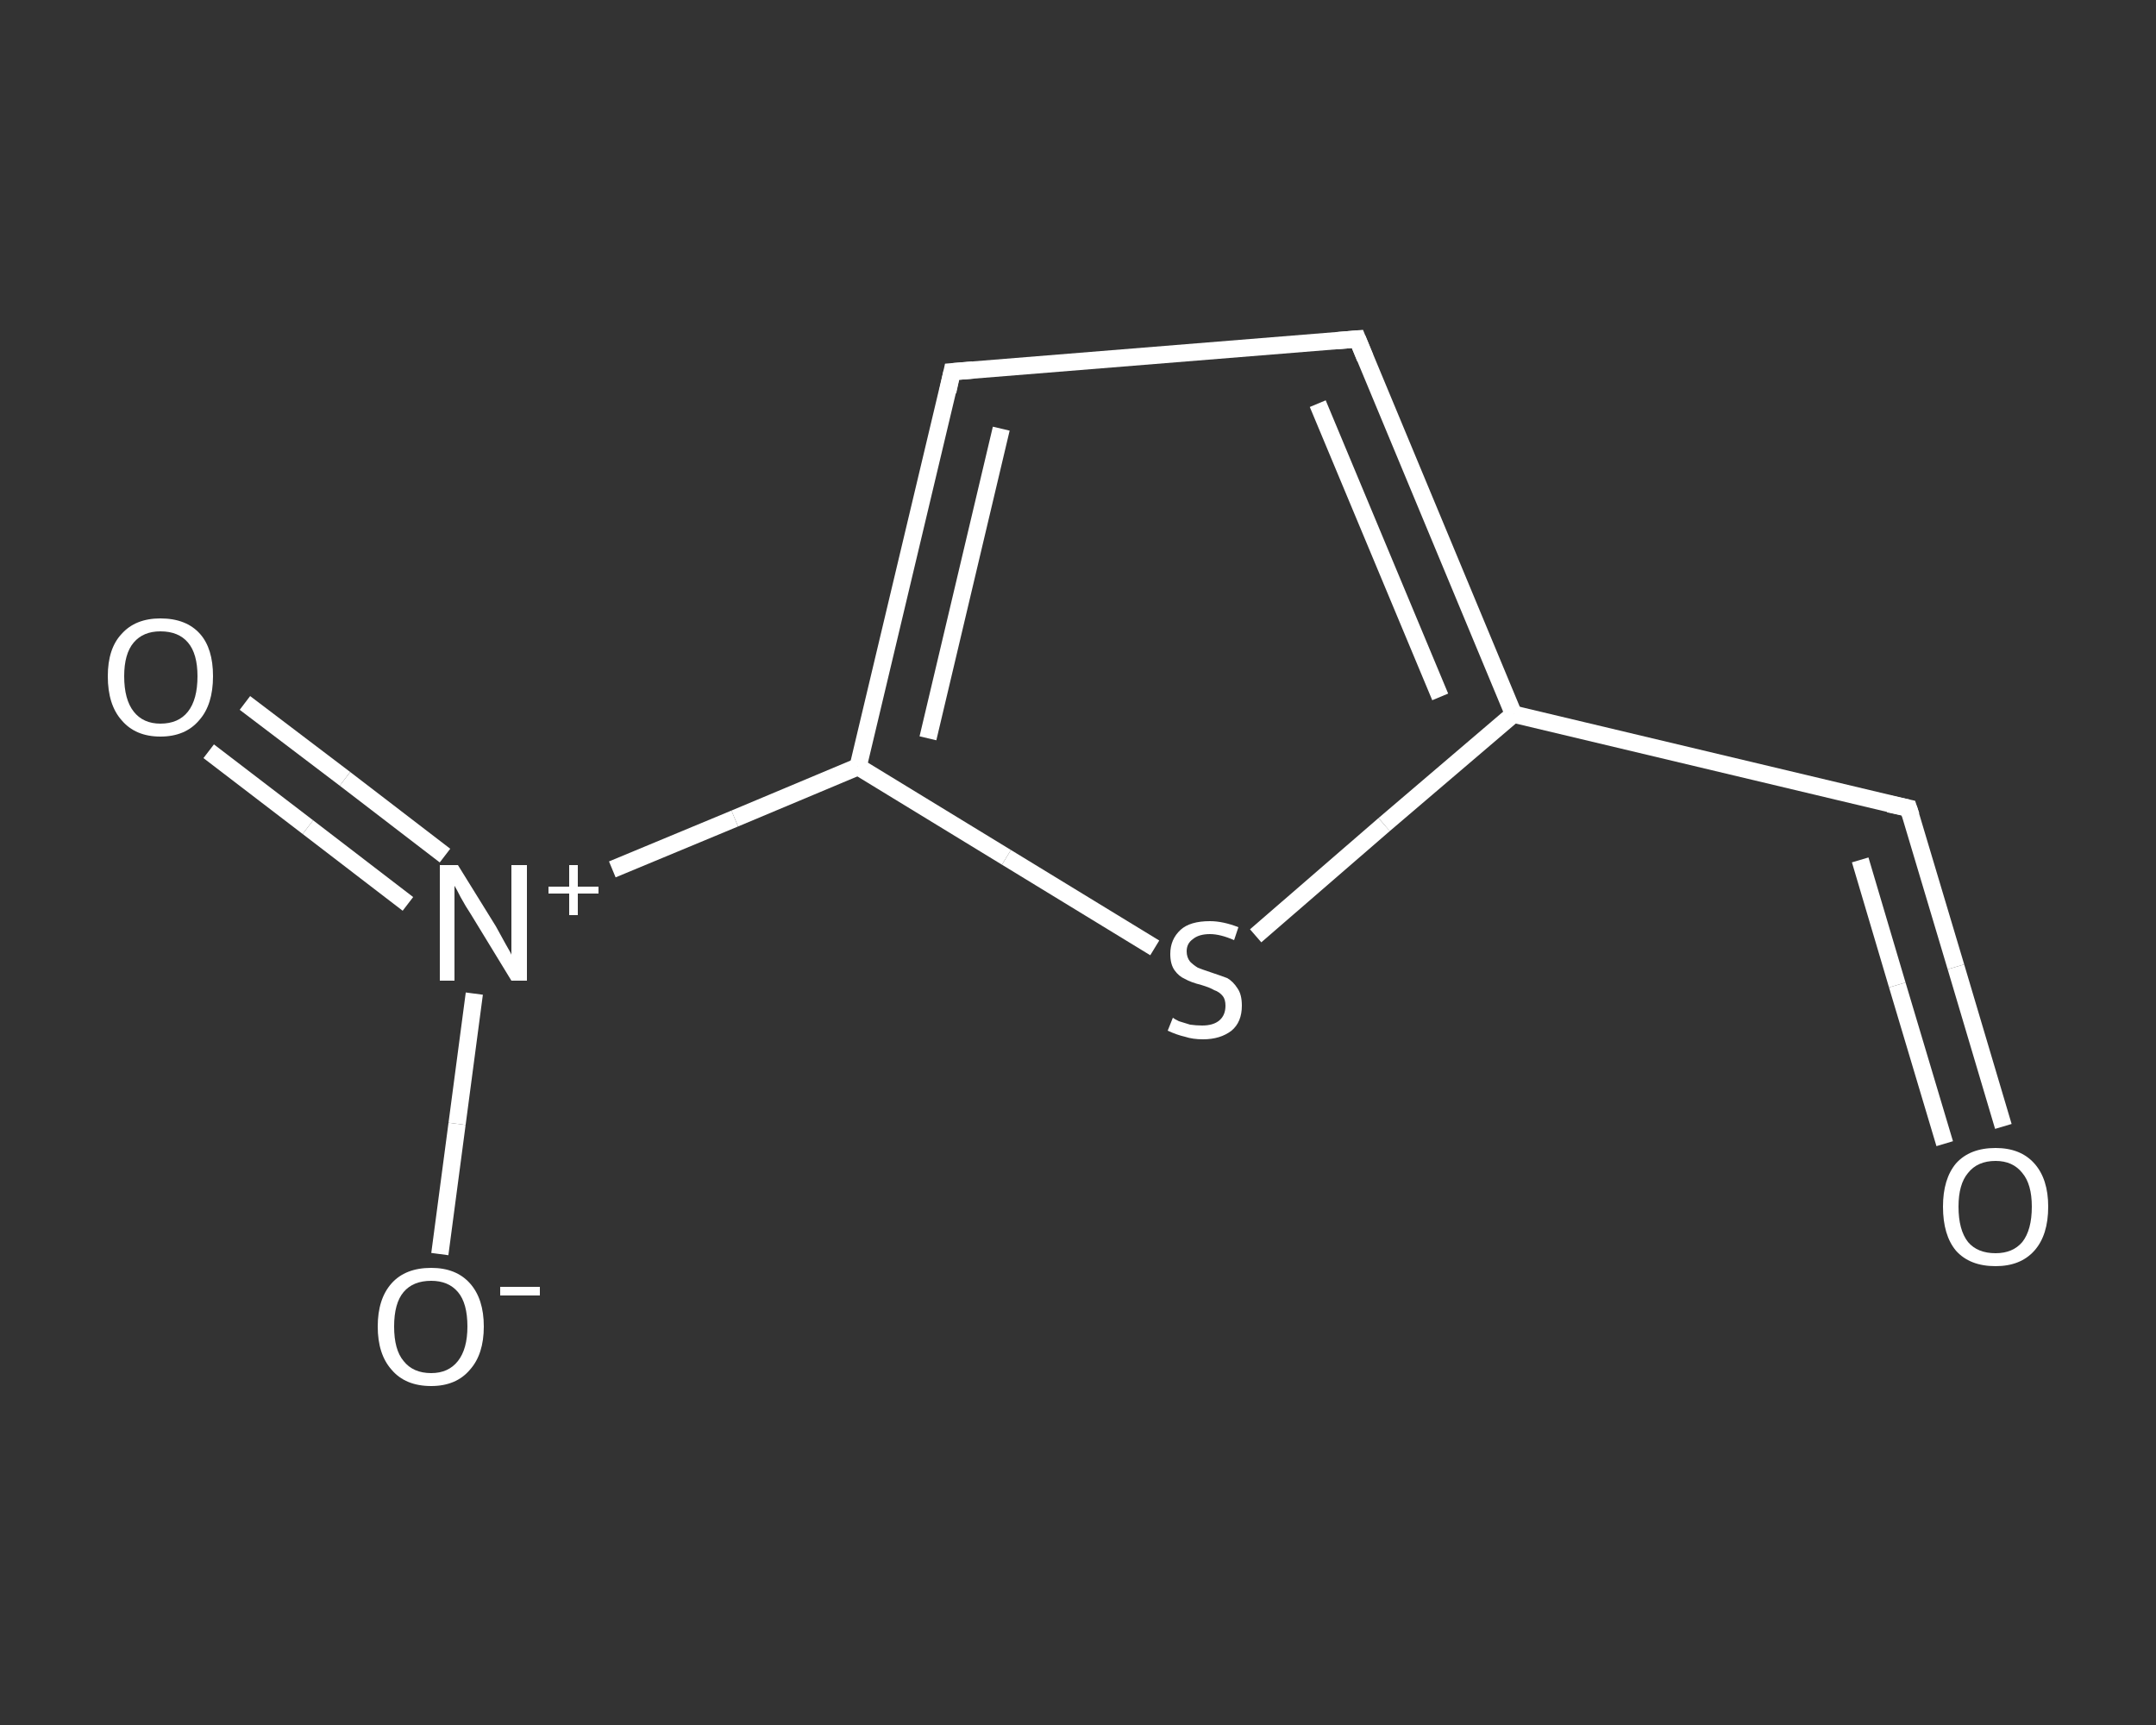 <?xml version='1.0' encoding='iso-8859-1'?>
<svg version='1.1' baseProfile='full'
              xmlns='http://www.w3.org/2000/svg'
                      xmlns:rdkit='http://www.rdkit.org/xml'
                      xmlns:xlink='http://www.w3.org/1999/xlink'
                  xml:space='preserve'
width='250px' height='200px' viewBox='0 0 250 200'>
<rect x="0" y="0" width="250" height="200" fill="#333333" stroke="none"/>
<!-- END OF HEADER -->
<rect style='opacity:1.0;fill:transparent;stroke:none' width='250.0' height='200.0' x='0.0' y='0.0'> </rect>
<path class='bond-0 atom-0 atom-1' d='M 232.3,130.6 L 226.8,112.1' style='fill:none;fill-rule:evenodd;stroke:#FFFFFF;stroke-width:2.0px;stroke-linecap:butt;stroke-linejoin:miter;stroke-opacity:1' />
<path class='bond-0 atom-0 atom-1' d='M 226.8,112.1 L 221.3,93.7' style='fill:none;fill-rule:evenodd;stroke:#FFFFFF;stroke-width:2.0px;stroke-linecap:butt;stroke-linejoin:miter;stroke-opacity:1' />
<path class='bond-0 atom-0 atom-1' d='M 225.5,132.6 L 220.0,114.2' style='fill:none;fill-rule:evenodd;stroke:#FFFFFF;stroke-width:2.0px;stroke-linecap:butt;stroke-linejoin:miter;stroke-opacity:1' />
<path class='bond-0 atom-0 atom-1' d='M 220.0,114.2 L 215.7,99.7' style='fill:none;fill-rule:evenodd;stroke:#FFFFFF;stroke-width:2.0px;stroke-linecap:butt;stroke-linejoin:miter;stroke-opacity:1' />
<path class='bond-1 atom-1 atom-2' d='M 221.3,93.7 L 175.5,82.8' style='fill:none;fill-rule:evenodd;stroke:#FFFFFF;stroke-width:2.0px;stroke-linecap:butt;stroke-linejoin:miter;stroke-opacity:1' />
<path class='bond-2 atom-2 atom-3' d='M 175.5,82.8 L 157.4,39.3' style='fill:none;fill-rule:evenodd;stroke:#FFFFFF;stroke-width:2.0px;stroke-linecap:butt;stroke-linejoin:miter;stroke-opacity:1' />
<path class='bond-2 atom-2 atom-3' d='M 167.0,80.8 L 152.8,46.8' style='fill:none;fill-rule:evenodd;stroke:#FFFFFF;stroke-width:2.0px;stroke-linecap:butt;stroke-linejoin:miter;stroke-opacity:1' />
<path class='bond-3 atom-3 atom-4' d='M 157.4,39.3 L 110.4,43.1' style='fill:none;fill-rule:evenodd;stroke:#FFFFFF;stroke-width:2.0px;stroke-linecap:butt;stroke-linejoin:miter;stroke-opacity:1' />
<path class='bond-4 atom-4 atom-5' d='M 110.4,43.1 L 99.5,88.9' style='fill:none;fill-rule:evenodd;stroke:#FFFFFF;stroke-width:2.0px;stroke-linecap:butt;stroke-linejoin:miter;stroke-opacity:1' />
<path class='bond-4 atom-4 atom-5' d='M 116.1,49.7 L 107.6,85.6' style='fill:none;fill-rule:evenodd;stroke:#FFFFFF;stroke-width:2.0px;stroke-linecap:butt;stroke-linejoin:miter;stroke-opacity:1' />
<path class='bond-5 atom-5 atom-6' d='M 99.5,88.9 L 85.2,94.9' style='fill:none;fill-rule:evenodd;stroke:#FFFFFF;stroke-width:2.0px;stroke-linecap:butt;stroke-linejoin:miter;stroke-opacity:1' />
<path class='bond-5 atom-5 atom-6' d='M 85.2,94.9 L 71.0,100.8' style='fill:none;fill-rule:evenodd;stroke:#FFFFFF;stroke-width:2.0px;stroke-linecap:butt;stroke-linejoin:miter;stroke-opacity:1' />
<path class='bond-6 atom-6 atom-7' d='M 51.6,99.2 L 40.0,90.3' style='fill:none;fill-rule:evenodd;stroke:#FFFFFF;stroke-width:2.0px;stroke-linecap:butt;stroke-linejoin:miter;stroke-opacity:1' />
<path class='bond-6 atom-6 atom-7' d='M 40.0,90.3 L 28.4,81.5' style='fill:none;fill-rule:evenodd;stroke:#FFFFFF;stroke-width:2.0px;stroke-linecap:butt;stroke-linejoin:miter;stroke-opacity:1' />
<path class='bond-6 atom-6 atom-7' d='M 47.3,104.8 L 35.7,95.9' style='fill:none;fill-rule:evenodd;stroke:#FFFFFF;stroke-width:2.0px;stroke-linecap:butt;stroke-linejoin:miter;stroke-opacity:1' />
<path class='bond-6 atom-6 atom-7' d='M 35.7,95.9 L 24.2,87.1' style='fill:none;fill-rule:evenodd;stroke:#FFFFFF;stroke-width:2.0px;stroke-linecap:butt;stroke-linejoin:miter;stroke-opacity:1' />
<path class='bond-7 atom-6 atom-8' d='M 55.0,115.2 L 53.0,130.3' style='fill:none;fill-rule:evenodd;stroke:#FFFFFF;stroke-width:2.0px;stroke-linecap:butt;stroke-linejoin:miter;stroke-opacity:1' />
<path class='bond-7 atom-6 atom-8' d='M 53.0,130.3 L 51.0,145.4' style='fill:none;fill-rule:evenodd;stroke:#FFFFFF;stroke-width:2.0px;stroke-linecap:butt;stroke-linejoin:miter;stroke-opacity:1' />
<path class='bond-8 atom-5 atom-9' d='M 99.5,88.9 L 116.7,99.4' style='fill:none;fill-rule:evenodd;stroke:#FFFFFF;stroke-width:2.0px;stroke-linecap:butt;stroke-linejoin:miter;stroke-opacity:1' />
<path class='bond-8 atom-5 atom-9' d='M 116.7,99.4 L 133.9,109.9' style='fill:none;fill-rule:evenodd;stroke:#FFFFFF;stroke-width:2.0px;stroke-linecap:butt;stroke-linejoin:miter;stroke-opacity:1' />
<path class='bond-9 atom-9 atom-2' d='M 145.6,108.5 L 160.5,95.6' style='fill:none;fill-rule:evenodd;stroke:#FFFFFF;stroke-width:2.0px;stroke-linecap:butt;stroke-linejoin:miter;stroke-opacity:1' />
<path class='bond-9 atom-9 atom-2' d='M 160.5,95.6 L 175.5,82.8' style='fill:none;fill-rule:evenodd;stroke:#FFFFFF;stroke-width:2.0px;stroke-linecap:butt;stroke-linejoin:miter;stroke-opacity:1' />
<path d='M 221.6,94.6 L 221.3,93.7 L 219.0,93.2' style='fill:none;stroke:#FFFFFF;stroke-width:2.0px;stroke-linecap:butt;stroke-linejoin:miter;stroke-opacity:1;' />
<path d='M 158.3,41.5 L 157.4,39.3 L 155.0,39.5' style='fill:none;stroke:#FFFFFF;stroke-width:2.0px;stroke-linecap:butt;stroke-linejoin:miter;stroke-opacity:1;' />
<path d='M 112.8,42.9 L 110.4,43.1 L 109.9,45.4' style='fill:none;stroke:#FFFFFF;stroke-width:2.0px;stroke-linecap:butt;stroke-linejoin:miter;stroke-opacity:1;' />
<path class='atom-0' d='M 225.3 139.9
Q 225.3 136.7, 226.8 134.9
Q 228.4 133.1, 231.4 133.1
Q 234.3 133.1, 235.9 134.9
Q 237.5 136.7, 237.5 139.9
Q 237.5 143.2, 235.9 145.0
Q 234.3 146.8, 231.4 146.8
Q 228.4 146.8, 226.8 145.0
Q 225.3 143.2, 225.3 139.9
M 231.4 145.3
Q 233.4 145.3, 234.5 144.0
Q 235.6 142.6, 235.6 139.9
Q 235.6 137.3, 234.5 136.0
Q 233.4 134.6, 231.4 134.6
Q 229.3 134.6, 228.2 136.0
Q 227.1 137.3, 227.1 139.9
Q 227.1 142.6, 228.2 144.0
Q 229.3 145.3, 231.4 145.3
' fill='#FFFFFF'/>
<path class='atom-6' d='M 53.1 100.3
L 57.5 107.4
Q 57.9 108.1, 58.6 109.4
Q 59.3 110.6, 59.3 110.7
L 59.3 100.3
L 61.1 100.3
L 61.1 113.7
L 59.3 113.7
L 54.6 106.0
Q 54.0 105.1, 53.4 104.0
Q 52.9 103.0, 52.7 102.7
L 52.7 113.7
L 51.0 113.7
L 51.0 100.3
L 53.1 100.3
' fill='#FFFFFF'/>
<path class='atom-6' d='M 63.6 102.8
L 66.0 102.8
L 66.0 100.3
L 67.0 100.3
L 67.0 102.8
L 69.4 102.8
L 69.4 103.6
L 67.0 103.6
L 67.0 106.1
L 66.0 106.1
L 66.0 103.6
L 63.6 103.6
L 63.6 102.8
' fill='#FFFFFF'/>
<path class='atom-7' d='M 12.5 78.4
Q 12.5 75.2, 14.1 73.5
Q 15.7 71.7, 18.6 71.7
Q 21.6 71.7, 23.2 73.5
Q 24.7 75.2, 24.7 78.4
Q 24.7 81.7, 23.1 83.5
Q 21.5 85.4, 18.6 85.4
Q 15.7 85.4, 14.1 83.5
Q 12.5 81.7, 12.5 78.4
M 18.6 83.9
Q 20.7 83.9, 21.8 82.5
Q 22.9 81.1, 22.9 78.4
Q 22.9 75.8, 21.8 74.5
Q 20.7 73.2, 18.6 73.2
Q 16.6 73.2, 15.5 74.5
Q 14.4 75.8, 14.4 78.4
Q 14.4 81.1, 15.5 82.5
Q 16.6 83.9, 18.6 83.9
' fill='#FFFFFF'/>
<path class='atom-8' d='M 43.8 153.8
Q 43.8 150.6, 45.4 148.8
Q 47.0 147.0, 50.0 147.0
Q 52.9 147.0, 54.5 148.8
Q 56.1 150.6, 56.1 153.8
Q 56.1 157.0, 54.5 158.8
Q 52.9 160.7, 50.0 160.7
Q 47.0 160.7, 45.4 158.8
Q 43.8 157.0, 43.8 153.8
M 50.0 159.2
Q 52.0 159.2, 53.1 157.8
Q 54.2 156.4, 54.2 153.8
Q 54.2 151.1, 53.1 149.8
Q 52.0 148.5, 50.0 148.5
Q 47.9 148.5, 46.8 149.8
Q 45.7 151.1, 45.7 153.8
Q 45.7 156.5, 46.8 157.8
Q 47.9 159.2, 50.0 159.2
' fill='#FFFFFF'/>
<path class='atom-8' d='M 58.0 149.2
L 62.6 149.2
L 62.6 150.2
L 58.0 150.2
L 58.0 149.2
' fill='#FFFFFF'/>
<path class='atom-9' d='M 136.0 118.0
Q 136.1 118.1, 136.7 118.4
Q 137.4 118.6, 138.0 118.8
Q 138.7 118.9, 139.4 118.9
Q 140.7 118.9, 141.4 118.3
Q 142.1 117.7, 142.1 116.6
Q 142.1 115.9, 141.8 115.5
Q 141.4 115.0, 140.8 114.8
Q 140.3 114.5, 139.3 114.2
Q 138.1 113.9, 137.4 113.5
Q 136.7 113.2, 136.2 112.5
Q 135.7 111.8, 135.7 110.6
Q 135.7 108.9, 136.9 107.8
Q 138.0 106.8, 140.3 106.8
Q 141.8 106.8, 143.6 107.5
L 143.1 109.0
Q 141.5 108.3, 140.3 108.3
Q 139.0 108.3, 138.3 108.9
Q 137.6 109.4, 137.6 110.3
Q 137.6 111.0, 138.0 111.5
Q 138.4 111.9, 138.9 112.2
Q 139.4 112.4, 140.3 112.7
Q 141.5 113.1, 142.3 113.4
Q 143.0 113.8, 143.5 114.6
Q 144.0 115.3, 144.0 116.6
Q 144.0 118.5, 142.8 119.5
Q 141.5 120.5, 139.5 120.5
Q 138.3 120.5, 137.4 120.2
Q 136.5 120.0, 135.4 119.5
L 136.0 118.0
' fill='#FFFFFF'/>
</svg>
